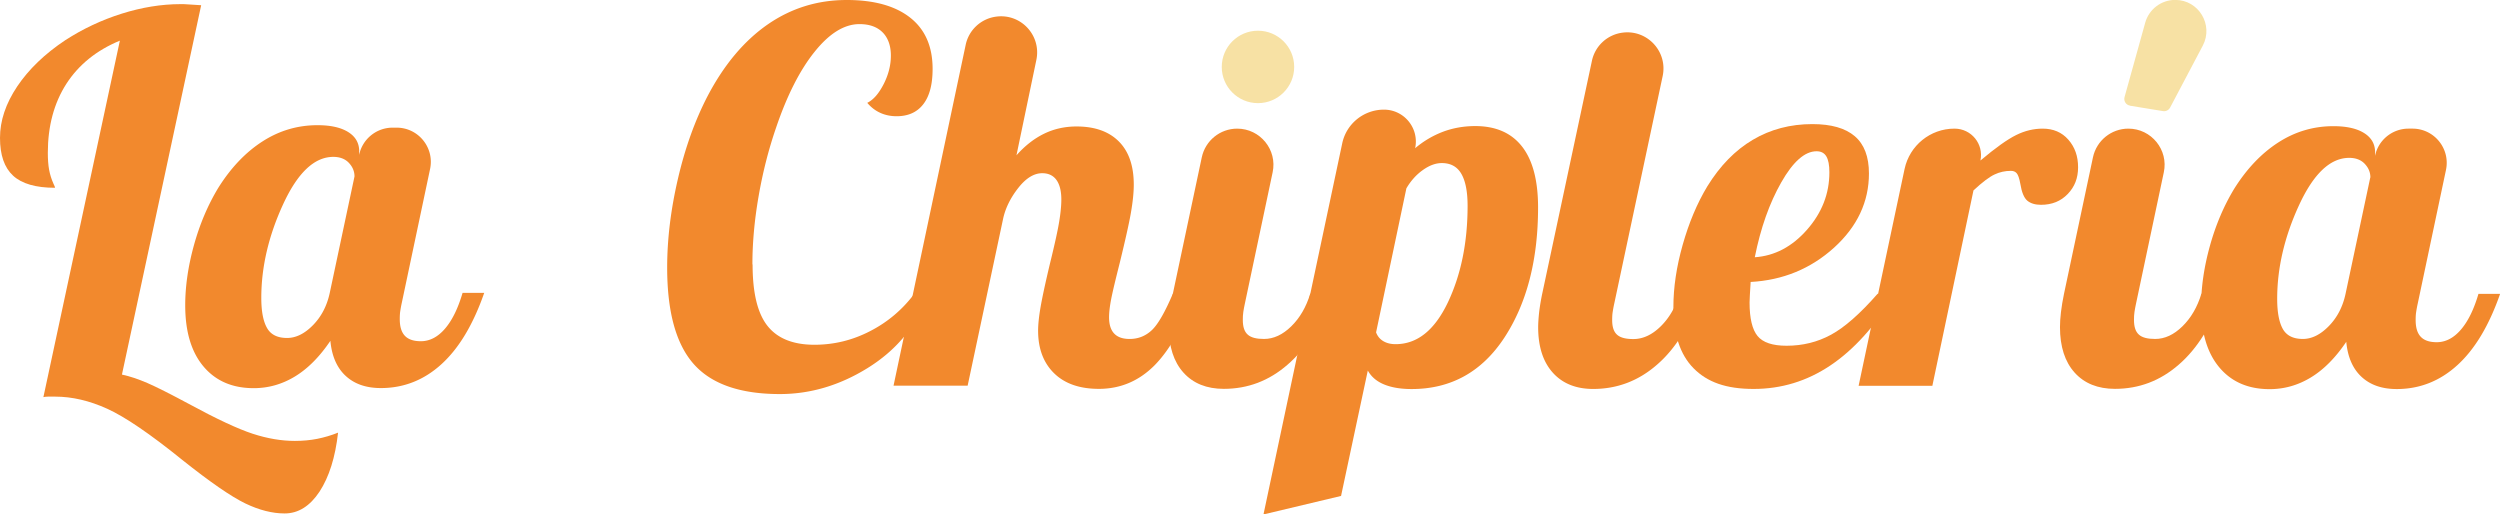 <svg id="Capa_2" data-name="Capa 2" xmlns="http://www.w3.org/2000/svg" viewBox="0 0 254.02 52.27"><defs><style>.cls-1,.cls-2{fill:#f7e1a4;stroke-width:0}.cls-2{fill:#f2892d}</style></defs><g id="Capa_1-2" data-name="Capa 1"><path class="cls-2" d="M6.64 4.08c1.78-1.15 3.69-2.05 5.72-2.69C14.4.75 16.39.42 18.35.42c.24 0 .51 0 .81.03.3.02.72.04 1.28.08l-8.05 37.53c.8.17 1.66.46 2.59.86.92.4 2.33 1.11 4.21 2.12 2.82 1.53 4.98 2.54 6.48 3.03 1.5.49 2.93.73 4.29.73.8 0 1.56-.07 2.27-.21.71-.14 1.42-.35 2.12-.63-.28 2.51-.91 4.5-1.88 5.99-.98 1.48-2.16 2.22-3.55 2.22-1.25 0-2.59-.34-4-1.02-1.41-.68-3.55-2.15-6.4-4.42-3.28-2.65-5.82-4.38-7.63-5.2-1.81-.82-3.57-1.23-5.28-1.23h-.73c-.17 0-.33.02-.47.05l7.77-36.22C9.81 5.11 8 6.57 6.74 8.52c-1.25 1.95-1.88 4.29-1.88 7 0 .66.04 1.24.13 1.73s.24.96.44 1.41c.07.14.11.24.13.29.02.05.03.1.03.13-1.95 0-3.37-.41-4.26-1.23C.44 17.03 0 15.75 0 14.01s.58-3.48 1.75-5.23c1.17-1.74 2.8-3.31 4.89-4.7Z"/><path class="cls-2" d="M36.49 15.37v.37a3.478 3.478 0 0 1 3.4-2.77h.41c2.21 0 3.86 2.04 3.4 4.2l-2.87 13.58c-.07.31-.12.6-.16.86-.04.26-.05.53-.05.81 0 .77.17 1.33.52 1.7.35.37.89.55 1.62.55.91 0 1.73-.43 2.46-1.28.73-.85 1.32-2.06 1.78-3.63h2.2c-1.12 3.21-2.56 5.62-4.34 7.24-1.78 1.62-3.83 2.43-6.17 2.43-1.5 0-2.69-.42-3.58-1.25s-1.4-2.02-1.54-3.55c-1.08 1.6-2.27 2.81-3.58 3.61-1.31.8-2.71 1.2-4.21 1.2-2.16 0-3.86-.73-5.1-2.2s-1.86-3.54-1.86-6.22c0-1.95.3-3.99.89-6.12.59-2.13 1.41-4.06 2.46-5.8 1.29-2.06 2.79-3.63 4.5-4.73 1.71-1.1 3.57-1.65 5.59-1.65 1.36 0 2.4.24 3.14.71s1.1 1.12 1.1 1.96Zm-.47 2.56c0-.52-.19-.98-.58-1.39-.38-.4-.91-.6-1.57-.6-1.92 0-3.62 1.6-5.1 4.81-1.48 3.21-2.22 6.38-2.22 9.51 0 1.36.19 2.38.58 3.06.38.68 1.06 1.02 2.04 1.02.91 0 1.79-.44 2.64-1.31.85-.87 1.42-1.97 1.7-3.29l2.51-11.81ZM76.47 26.87c0 2.89.5 4.97 1.52 6.25 1.01 1.27 2.6 1.91 4.76 1.91 1.99 0 3.88-.46 5.67-1.39 1.79-.92 3.3-2.2 4.52-3.84l1.2.52c-1.15 2.96-3.15 5.32-5.99 7.08-2.84 1.76-5.81 2.64-8.91 2.64-4.04 0-6.96-1.02-8.76-3.06-1.8-2.04-2.69-5.31-2.69-9.8 0-2.89.37-5.91 1.1-9.04.73-3.14 1.74-5.94 3.03-8.42 1.67-3.17 3.7-5.58 6.09-7.24C80.4.83 83.07 0 86.03 0c2.79 0 4.94.6 6.46 1.8C94.01 3 94.76 4.74 94.76 7c0 1.57-.31 2.76-.94 3.58-.63.82-1.53 1.23-2.72 1.23-.59 0-1.14-.11-1.65-.34-.51-.23-.95-.57-1.33-1.02.63-.31 1.18-.95 1.67-1.91s.73-1.93.73-2.9-.28-1.79-.84-2.35c-.56-.56-1.34-.84-2.35-.84-1.53 0-3.05.93-4.55 2.8-1.5 1.86-2.81 4.44-3.92 7.71-.77 2.23-1.36 4.56-1.78 6.98-.42 2.42-.63 4.73-.63 6.93Z"/><path class="cls-2" d="M105.48 33.61c0-.63.08-1.41.24-2.35s.48-2.44.97-4.5c.49-1.99.8-3.41.94-4.29.14-.87.21-1.6.21-2.2 0-.87-.17-1.53-.5-1.99-.33-.45-.81-.68-1.44-.68-.84 0-1.65.5-2.43 1.49-.78.99-1.3 2.03-1.54 3.11l-3.61 16.99h-7.53l7.33-34.63a3.647 3.647 0 0 1 3.1-2.87c2.52-.34 4.61 1.92 4.08 4.41l-2.02 9.68c.87-.98 1.81-1.71 2.82-2.2 1.01-.49 2.11-.73 3.29-.73 1.85 0 3.28.51 4.29 1.52 1.01 1.01 1.52 2.47 1.52 4.39 0 .8-.1 1.75-.29 2.85-.19 1.1-.57 2.78-1.12 5.04-.45 1.78-.75 3.03-.89 3.76s-.21 1.34-.21 1.83c0 .73.17 1.28.52 1.65.35.37.87.55 1.57.55.87 0 1.62-.3 2.25-.89.63-.59 1.34-1.83 2.14-3.71h2.2c-1.12 3.24-2.47 5.66-4.05 7.27-1.59 1.6-3.48 2.4-5.67 2.4-1.95 0-3.47-.53-4.55-1.59-1.08-1.06-1.62-2.5-1.62-4.31Z"/><path class="cls-2" d="M118.76 33.25c0-.45.04-.97.1-1.54.07-.58.17-1.19.31-1.86l2.94-13.86c.36-1.7 1.86-2.92 3.6-2.92 2.34 0 4.09 2.16 3.6 4.44l-2.82 13.33c-.07.31-.12.6-.16.86-.04.26-.05.53-.05.81 0 .7.16 1.19.5 1.49.33.3.88.44 1.65.44.98 0 1.9-.43 2.77-1.28.87-.85 1.52-1.96 1.93-3.32h2.2c-1.12 3.17-2.61 5.58-4.5 7.21-1.88 1.64-4.04 2.46-6.48 2.46-1.74 0-3.11-.55-4.1-1.65s-1.49-2.64-1.49-4.63Z"/><path class="cls-2" d="m136.27 50.39-7.89 1.88 8-37.7c.42-2 2.19-3.43 4.24-3.43 2.06 0 3.6 1.9 3.17 3.92a9.68 9.68 0 0 1 2.82-1.67c1.01-.38 2.11-.58 3.29-.58 2.09 0 3.68.7 4.76 2.09 1.08 1.39 1.62 3.45 1.62 6.17 0 5.33-1.14 9.74-3.42 13.23-2.28 3.48-5.43 5.23-9.43 5.23-1.12 0-2.05-.16-2.8-.47-.75-.31-1.3-.78-1.65-1.41l-2.72 12.75Zm3.55-16.62c.14.38.38.68.73.89.35.21.77.31 1.25.31 2.2 0 3.96-1.41 5.31-4.23 1.34-2.82 2.01-6.1 2.01-9.83 0-1.43-.21-2.51-.63-3.24s-1.08-1.1-1.99-1.1c-.63 0-1.27.24-1.93.71-.66.47-1.22 1.09-1.67 1.86l-3.08 14.64ZM156.29 33.25c0-.45.04-.97.1-1.54.07-.58.17-1.19.31-1.86l5.05-23.66a3.647 3.647 0 0 1 3.1-2.87c2.52-.34 4.62 1.92 4.09 4.41l-4.92 23.12c-.07.31-.12.6-.16.86-.04.26-.05.53-.05.81 0 .7.16 1.19.5 1.49.33.3.88.44 1.65.44.98 0 1.9-.43 2.77-1.28.87-.85 1.52-1.96 1.93-3.32h2.2c-1.12 3.17-2.61 5.58-4.5 7.21-1.88 1.64-4.04 2.46-6.48 2.46-1.74 0-3.11-.55-4.1-1.65s-1.49-2.64-1.49-4.63Z"/><path class="cls-2" d="M189.9 17.62c0 2.89-1.19 5.41-3.55 7.55-2.37 2.14-5.19 3.3-8.47 3.48-.04.59-.06 1.04-.08 1.33-.02.3-.03.55-.03.76 0 1.6.27 2.74.81 3.4.54.66 1.52.99 2.95.99 1.64 0 3.14-.37 4.52-1.12 1.38-.75 2.95-2.13 4.73-4.16h1.78c-2.02 3.28-4.22 5.71-6.59 7.29-2.37 1.59-4.97 2.38-7.79 2.38s-4.71-.7-6.09-2.09-2.06-3.47-2.06-6.22c0-1.99.31-4.09.94-6.32.63-2.23 1.46-4.22 2.51-5.96 1.29-2.09 2.83-3.67 4.63-4.73 1.79-1.06 3.81-1.59 6.04-1.59 1.92 0 3.35.41 4.31 1.23.96.82 1.44 2.08 1.44 3.79Zm-5.33-2.25c-1.18 0-2.38 1.05-3.58 3.16-1.2 2.11-2.1 4.64-2.69 7.61 2.02-.14 3.79-1.07 5.31-2.8s2.27-3.67 2.27-5.83c0-.73-.1-1.27-.31-1.62-.21-.35-.54-.52-.99-.52Z"/><path class="cls-2" d="M196.38 39.2h-7.53l4.67-22.03c.51-2.39 2.62-4.1 5.06-4.1h.02c1.71 0 2.98 1.57 2.63 3.24 1.53-1.29 2.74-2.15 3.63-2.59.89-.44 1.79-.65 2.69-.65 1.08 0 1.95.37 2.61 1.12.66.75.99 1.68.99 2.8s-.35 1.99-1.05 2.72c-.7.73-1.6 1.1-2.72 1.1-.59 0-1.05-.14-1.39-.42-.33-.28-.57-.85-.71-1.72-.1-.56-.23-.91-.37-1.07-.14-.16-.33-.24-.58-.24-.59 0-1.15.12-1.67.37-.52.24-1.24.78-2.14 1.62l-4.18 19.86ZM209.31 33.25c0-.45.03-.97.1-1.54.07-.58.17-1.19.31-1.86l2.94-13.86c.36-1.7 1.86-2.92 3.6-2.92 2.34 0 4.09 2.16 3.6 4.44l-2.82 13.33c-.07.31-.12.6-.16.86-.04.26-.05.53-.05.81 0 .7.16 1.19.5 1.49.33.3.88.44 1.65.44.98 0 1.9-.43 2.77-1.28.87-.85 1.52-1.96 1.93-3.32h2.2c-1.12 3.17-2.61 5.58-4.5 7.21-1.88 1.64-4.04 2.46-6.48 2.46-1.74 0-3.11-.55-4.1-1.65s-1.49-2.64-1.49-4.63Z"/><path class="cls-2" d="M241.32 15.47v.37a3.478 3.478 0 0 1 3.4-2.77h.41c2.21 0 3.86 2.04 3.4 4.2l-2.87 13.58c-.07.31-.12.6-.16.86-.04.26-.05.53-.05.81 0 .77.17 1.33.52 1.7.35.37.89.55 1.62.55.91 0 1.73-.43 2.46-1.28.73-.85 1.32-2.06 1.78-3.63h2.2c-1.12 3.21-2.56 5.62-4.34 7.24s-3.83 2.43-6.17 2.43c-1.5 0-2.69-.42-3.58-1.25s-1.4-2.02-1.54-3.55c-1.08 1.6-2.27 2.81-3.58 3.61-1.31.8-2.71 1.2-4.21 1.2-2.16 0-3.86-.73-5.1-2.2s-1.86-3.54-1.86-6.22c0-1.95.3-3.99.89-6.12.59-2.13 1.41-4.06 2.46-5.8 1.29-2.06 2.79-3.63 4.5-4.73 1.71-1.1 3.57-1.65 5.59-1.65 1.36 0 2.4.24 3.14.71s1.1 1.12 1.1 1.96Zm-.47 2.56c0-.52-.19-.98-.58-1.39-.38-.4-.91-.6-1.57-.6-1.92 0-3.62 1.6-5.1 4.81-1.48 3.21-2.22 6.38-2.22 9.51 0 1.36.19 2.38.57 3.06s1.06 1.02 2.04 1.02c.91 0 1.79-.44 2.64-1.31.85-.87 1.42-1.97 1.7-3.29l2.51-11.81Z"/><circle class="cls-1" cx="127.82" cy="6.8" r="3.68"/><path class="cls-1" d="m216.42 10.74 3.36.55c.29.05.58-.1.72-.36l3.32-6.29c1.11-2.11-.41-4.65-2.8-4.65-1.42 0-2.67.95-3.05 2.32l-2.1 7.56c-.11.39.15.8.55.86Z"/></g></svg>